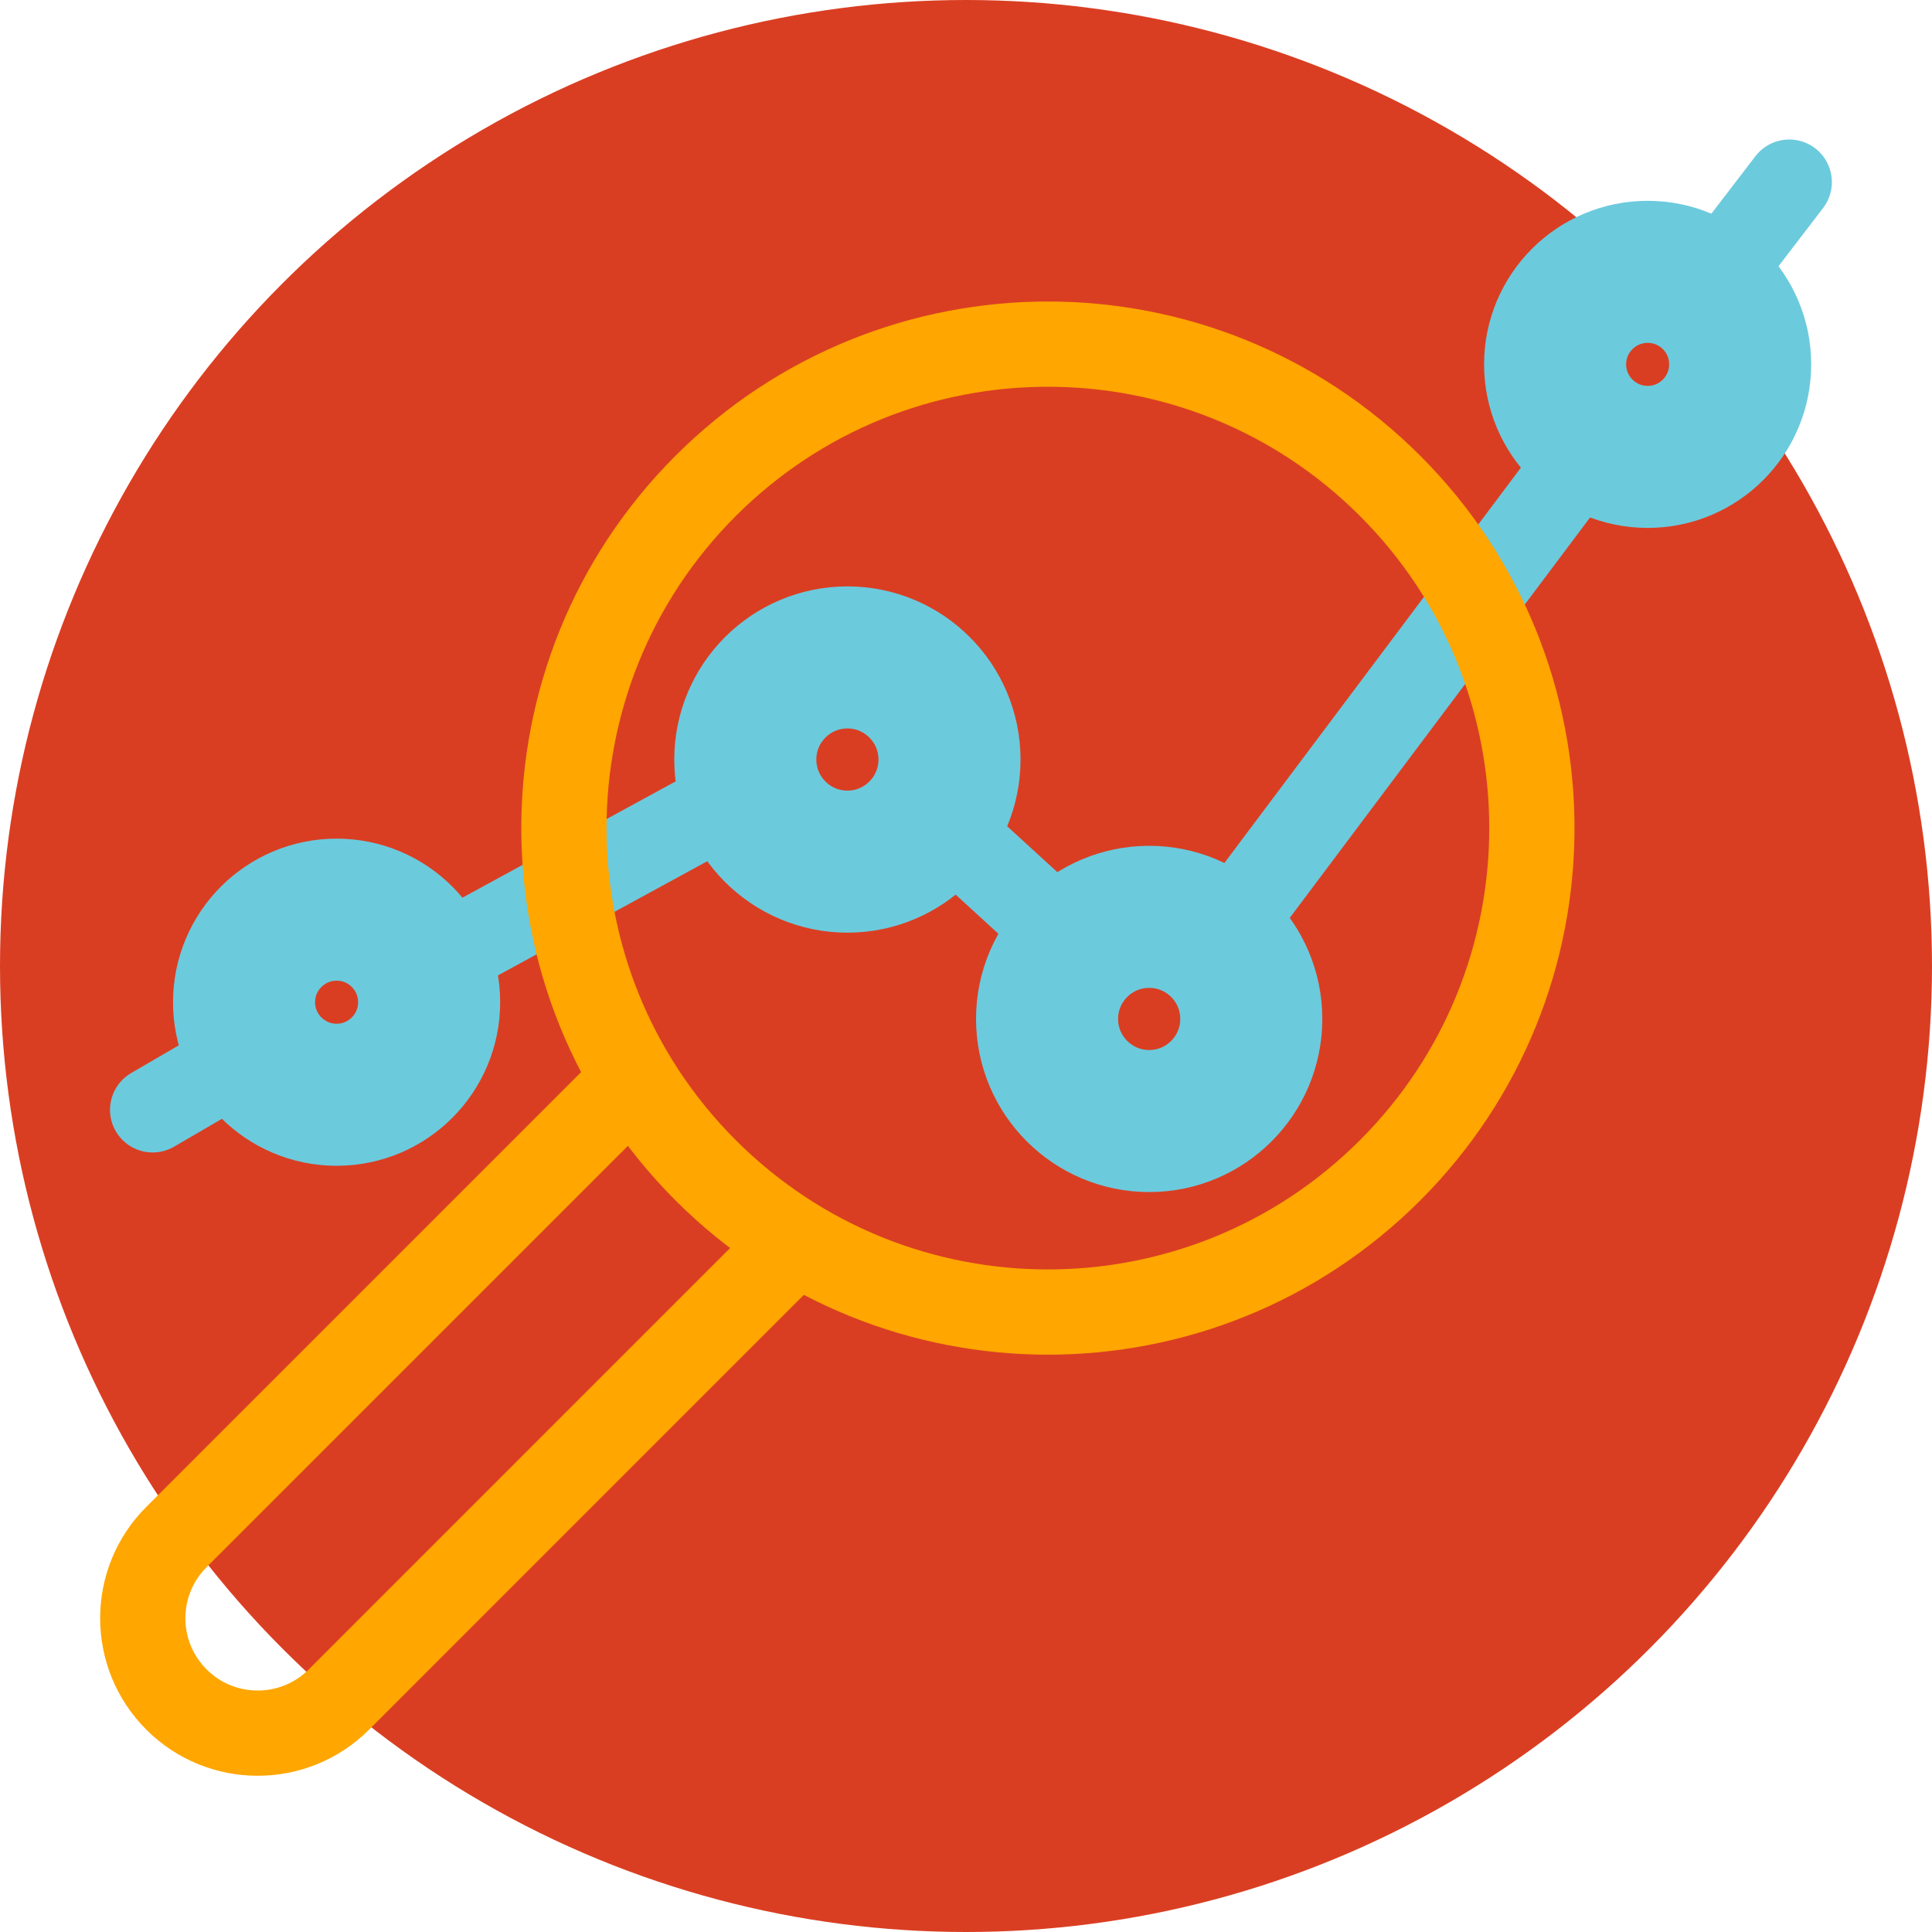 <?xml version="1.0" encoding="utf-8"?>
<svg xmlns="http://www.w3.org/2000/svg" fill="none" height="100%" overflow="visible" preserveAspectRatio="none" style="display: block;" viewBox="0 0 68 68" width="100%">
<g id="Frame 1936">
<circle cx="34" cy="34" fill="#DA3E22" id="Red Circle" r="34"/>
<path d="M33.419 26.734C33.419 28.718 31.809 30.327 29.827 30.327C27.842 30.327 26.232 28.718 26.232 26.734C26.232 24.749 27.842 23.139 29.827 23.139C31.809 23.139 33.419 24.749 33.419 26.734Z" id="path5" stroke="#6CCADD" stroke-linecap="round" stroke-width="5"/>
<path d="M44.041 35.863C44.041 37.848 42.431 39.457 40.448 39.457C38.463 39.457 36.853 37.848 36.853 35.863C36.853 33.879 38.463 32.27 40.448 32.27C42.431 32.27 44.041 33.879 44.041 35.863Z" id="path6" stroke="#6CCADD" stroke-linecap="round" stroke-width="5"/>
<path d="M61.248 12.823C61.248 14.622 59.792 16.081 57.993 16.081C56.194 16.081 54.735 14.622 54.735 12.823C54.735 11.025 56.194 9.568 57.993 9.568C59.792 9.568 61.248 11.025 61.248 12.823Z" id="path7" stroke="#6CCADD" stroke-linecap="round" stroke-width="5"/>
<path d="M15.104 35.274C15.104 37.073 13.647 38.532 11.848 38.532C10.049 38.532 8.59 37.073 8.59 35.274C8.59 33.476 10.049 32.017 11.848 32.017C13.647 32.017 15.104 33.476 15.104 35.274Z" id="path8" stroke="#6CCADD" stroke-linecap="round" stroke-width="5"/>
<path d="M62.976 6.41L60.014 10.275" id="path9" stroke="#6CCADD" stroke-linecap="round" stroke-width="3"/>
<path d="M43 33L55 17" id="path11" stroke="#6CCADD" stroke-linecap="round" stroke-width="3"/>
<path d="M37.887 33.345L32.825 28.714" id="path12" stroke="#6CCADD" stroke-linecap="round" stroke-width="3"/>
<path d="M9.043 36.926L5.372 39.063" id="path13" stroke="#6CCADD" stroke-linecap="round" stroke-width="3"/>
<path d="M15 34L26 28" id="path14" stroke="#6CCADD" stroke-linecap="round" stroke-width="3"/>
<path d="M48.927 41.191C42.275 47.843 31.491 47.843 24.837 41.191C18.185 34.538 18.185 23.752 24.837 17.101C31.491 10.449 42.275 10.449 48.927 17.101C55.581 23.752 55.581 34.538 48.927 41.191Z" id="path3" stroke="#FFA600" stroke-linecap="round" stroke-width="3"/>
<path d="M27.998 43.747L11.93 59.817C10.351 61.396 7.789 61.396 6.21 59.817C4.63 58.237 4.63 55.677 6.21 54.098L22.281 38.028" id="path4" stroke="#FFA600" stroke-linecap="round" stroke-width="3"/>
</g>
</svg>